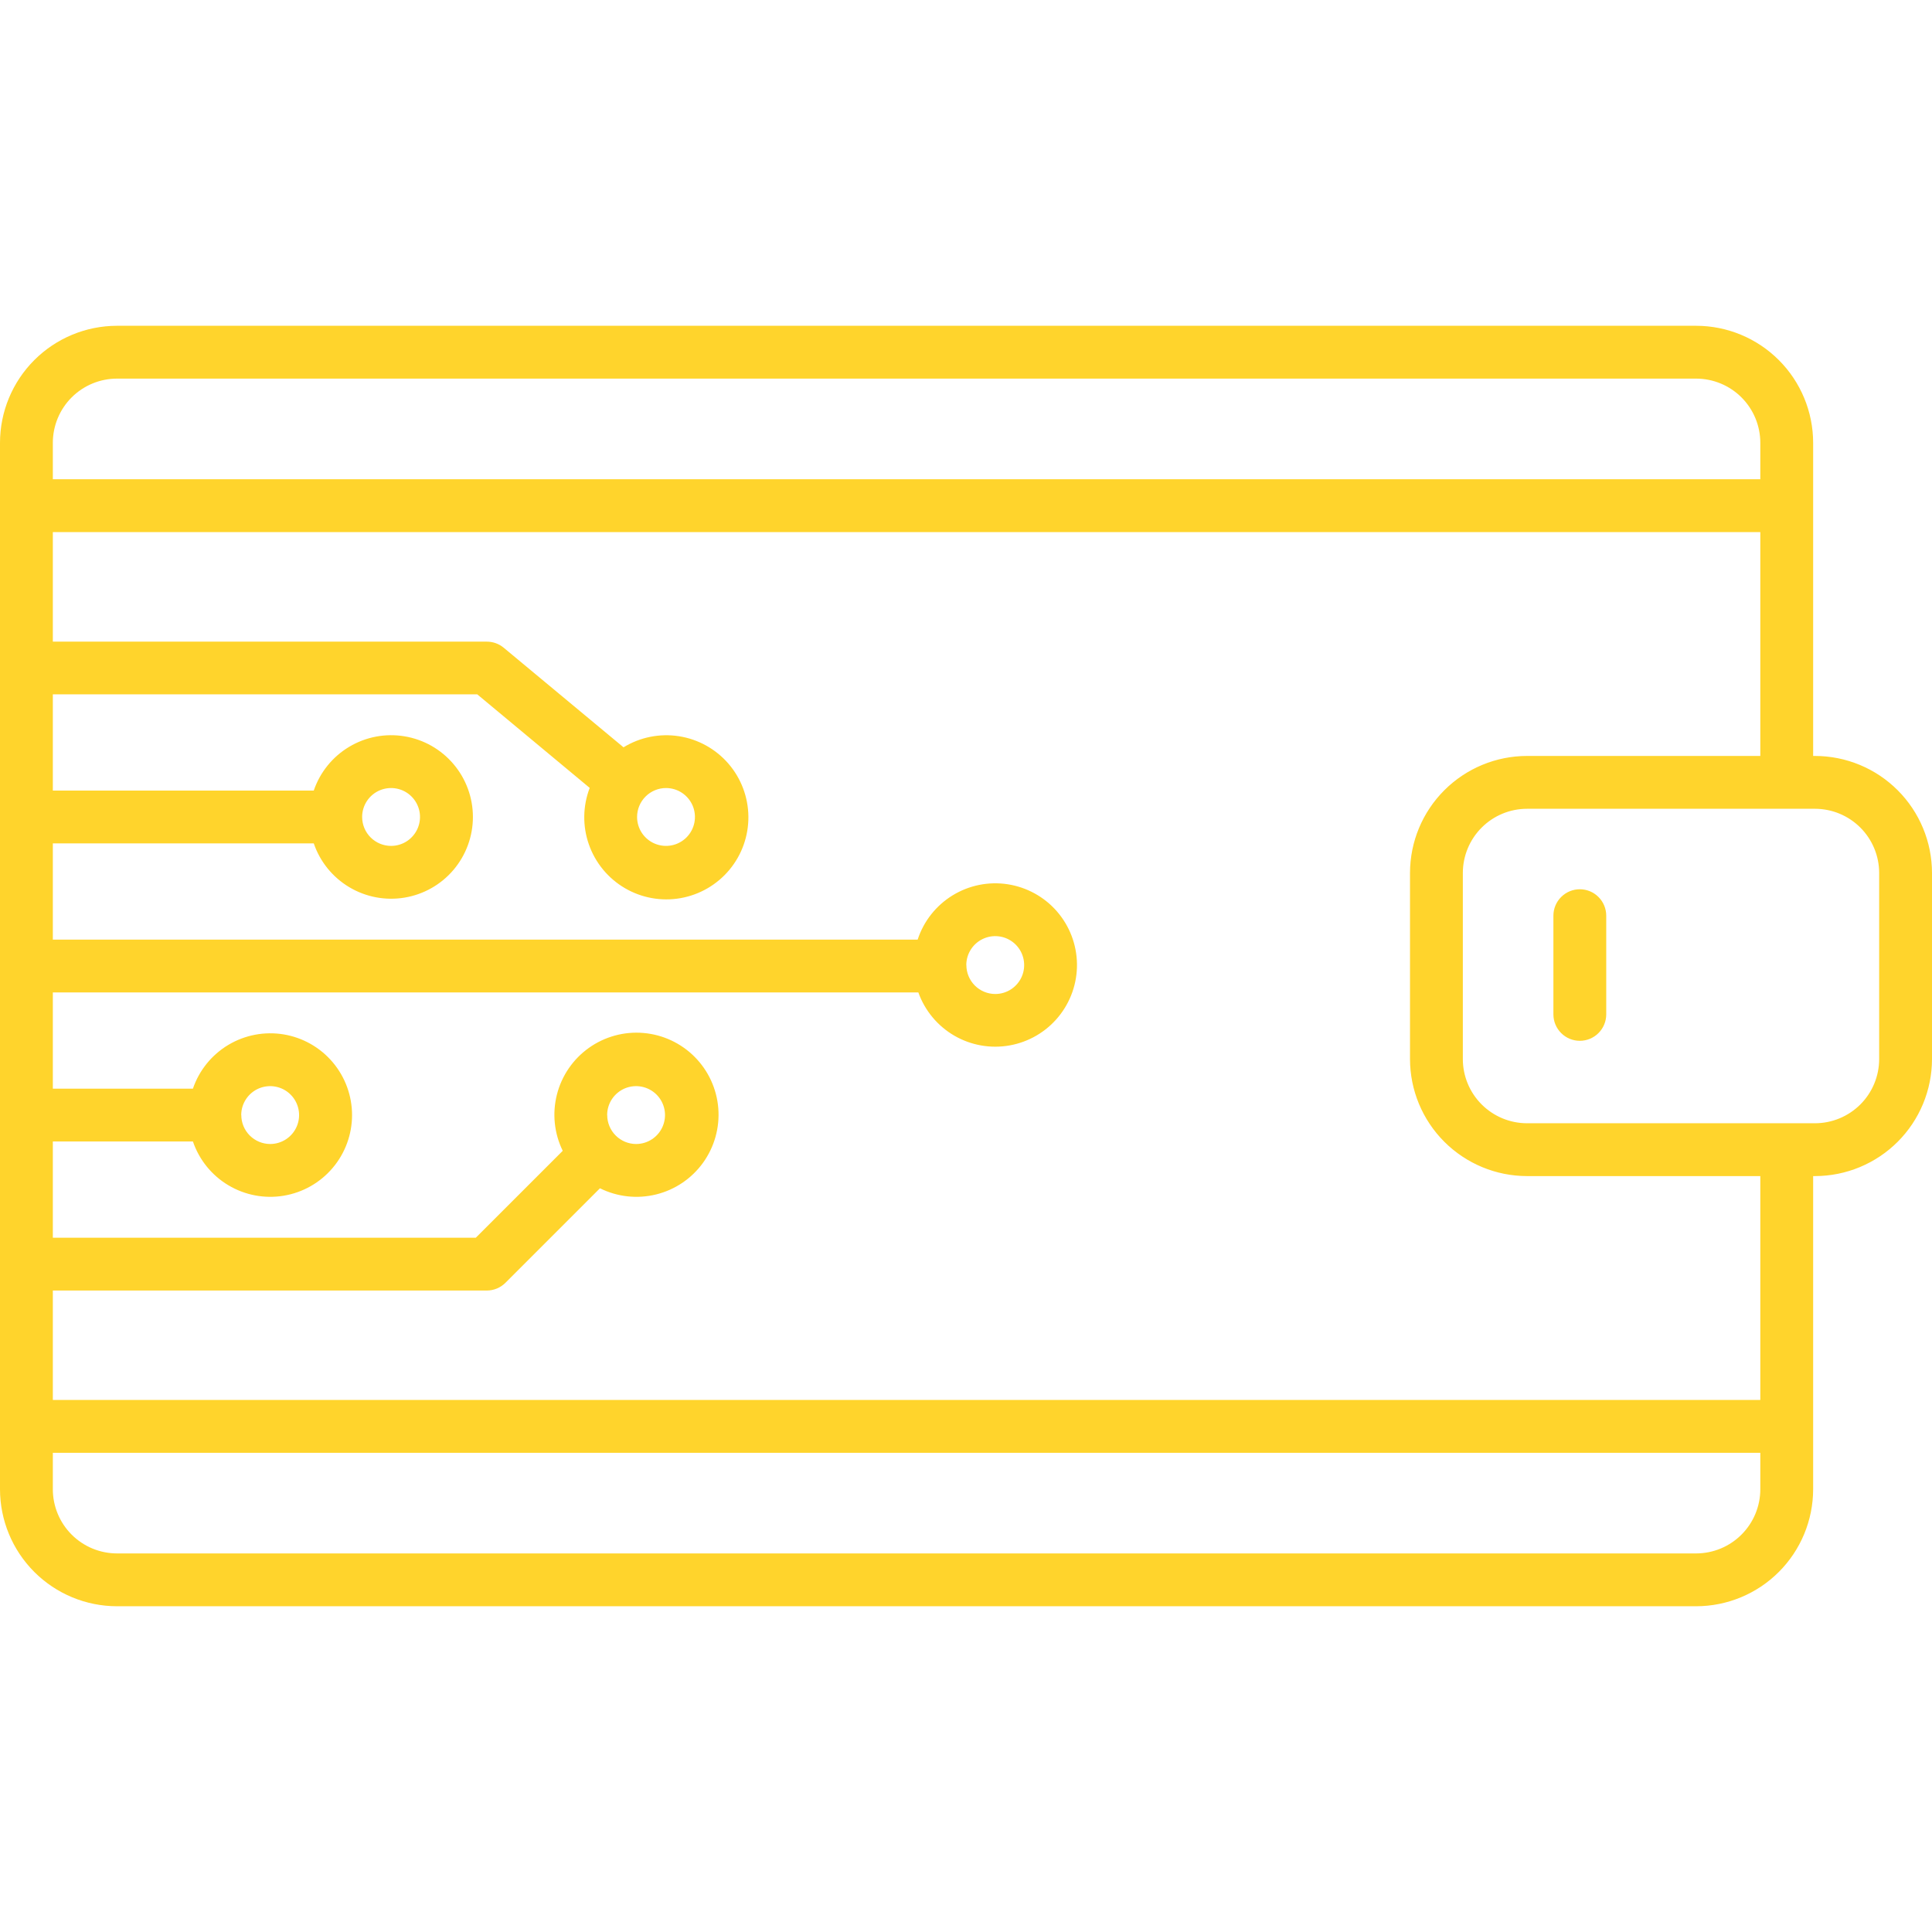 <svg width="104" height="104" viewBox="0 0 104 104" fill="none" xmlns="http://www.w3.org/2000/svg">
    <path d="M97.703 40.693H97.602V23.834C97.6 22.165 96.936 20.564 95.755 19.384C94.575 18.203 92.974 17.539 91.305 17.537H6.297C4.627 17.539 3.027 18.203 1.846 19.384C0.666 20.564 0.002 22.165 0 23.834L0 80.168C0.002 81.837 0.666 83.438 1.846 84.618C3.027 85.799 4.627 86.463 6.297 86.465H91.305C92.974 86.463 94.575 85.799 95.755 84.618C96.936 83.438 97.6 81.837 97.602 80.168V63.309H97.703C99.373 63.307 100.973 62.642 102.154 61.462C103.334 60.282 103.998 58.681 104 57.012V46.99C103.998 45.321 103.334 43.72 102.154 42.54C100.973 41.359 99.373 40.695 97.703 40.693ZM6.297 20.381H91.305C92.22 20.382 93.098 20.746 93.745 21.393C94.393 22.041 94.757 22.919 94.758 23.834V25.798H2.844V23.834C2.845 22.919 3.209 22.041 3.856 21.393C4.504 20.746 5.381 20.382 6.297 20.381ZM91.305 83.621H6.297C5.381 83.62 4.504 83.256 3.856 82.608C3.209 81.961 2.845 81.083 2.844 80.168V78.204H94.758V80.168C94.757 81.083 94.393 81.961 93.745 82.608C93.098 83.256 92.22 83.62 91.305 83.621ZM94.758 75.36H2.844V69.47H26.203C26.58 69.469 26.942 69.32 27.208 69.053L32.296 63.965C33.234 64.431 34.306 64.548 35.323 64.296C36.339 64.045 37.233 63.441 37.845 62.591C38.457 61.742 38.748 60.703 38.666 59.659C38.583 58.616 38.133 57.635 37.395 56.893C36.657 56.15 35.679 55.694 34.636 55.605C33.593 55.516 32.552 55.801 31.699 56.408C30.846 57.015 30.236 57.905 29.979 58.92C29.721 59.935 29.832 61.008 30.292 61.948L25.614 66.626H2.844V61.446H10.385C10.721 62.433 11.397 63.268 12.292 63.802C13.187 64.337 14.242 64.537 15.271 64.366C16.299 64.196 17.233 63.666 17.907 62.87C18.581 62.075 18.951 61.067 18.951 60.024C18.951 58.982 18.581 57.974 17.907 57.178C17.233 56.383 16.299 55.853 15.271 55.682C14.242 55.512 13.187 55.712 12.292 56.246C11.397 56.781 10.721 57.616 10.385 58.602H2.844V53.423H49.435C49.785 54.404 50.471 55.228 51.372 55.751C52.273 56.273 53.33 56.458 54.355 56.274C55.379 56.09 56.306 55.548 56.968 54.745C57.631 53.942 57.987 52.93 57.974 51.889C57.96 50.847 57.577 49.845 56.894 49.059C56.21 48.274 55.27 47.757 54.24 47.599C53.211 47.442 52.16 47.655 51.273 48.201C50.386 48.747 49.721 49.589 49.398 50.579H2.844V45.399H16.89C17.227 46.386 17.903 47.221 18.798 47.755C19.692 48.29 20.748 48.49 21.776 48.319C22.805 48.149 23.739 47.619 24.413 46.824C25.087 46.028 25.457 45.02 25.457 43.977C25.457 42.935 25.087 41.927 24.413 41.132C23.739 40.336 22.805 39.806 21.776 39.636C20.748 39.465 19.692 39.665 18.798 40.2C17.903 40.734 17.227 41.569 16.89 42.556H2.844V37.376H25.69L31.744 42.413C31.369 43.391 31.353 44.469 31.7 45.457C32.046 46.445 32.731 47.278 33.634 47.807C34.537 48.337 35.599 48.528 36.63 48.348C37.661 48.167 38.594 47.627 39.264 46.822C39.934 46.018 40.296 45.002 40.286 43.955C40.276 42.908 39.895 41.899 39.211 41.107C38.526 40.316 37.583 39.792 36.548 39.631C35.514 39.47 34.456 39.682 33.564 40.228L27.112 34.865C26.856 34.654 26.535 34.539 26.203 34.54H2.844V28.642H94.758V40.693H82.198C80.529 40.695 78.928 41.359 77.748 42.54C76.567 43.72 75.903 45.321 75.901 46.99V57.012C75.903 58.681 76.567 60.282 77.748 61.462C78.928 62.642 80.529 63.307 82.198 63.309H94.758V75.36ZM32.683 60.024C32.683 59.716 32.774 59.415 32.945 59.159C33.117 58.903 33.36 58.703 33.644 58.585C33.929 58.468 34.242 58.437 34.544 58.497C34.846 58.557 35.124 58.705 35.342 58.923C35.56 59.141 35.708 59.418 35.768 59.721C35.828 60.023 35.797 60.336 35.679 60.62C35.562 60.905 35.362 61.148 35.106 61.319C34.85 61.491 34.548 61.582 34.24 61.582C33.828 61.581 33.433 61.416 33.142 61.124C32.85 60.832 32.687 60.437 32.686 60.024H32.683ZM12.985 60.024C12.985 59.716 13.077 59.415 13.248 59.159C13.419 58.903 13.662 58.703 13.947 58.585C14.231 58.468 14.544 58.437 14.847 58.497C15.149 58.557 15.426 58.705 15.644 58.923C15.862 59.141 16.01 59.418 16.07 59.72C16.131 60.022 16.1 60.335 15.982 60.62C15.864 60.904 15.665 61.148 15.409 61.319C15.153 61.49 14.852 61.582 14.544 61.582C14.131 61.581 13.736 61.416 13.444 61.124C13.153 60.833 12.989 60.437 12.989 60.024H12.985ZM52.016 51.95C52.016 51.642 52.108 51.34 52.279 51.084C52.45 50.828 52.693 50.629 52.978 50.511C53.262 50.393 53.575 50.362 53.878 50.422C54.18 50.482 54.457 50.63 54.675 50.848C54.893 51.066 55.041 51.344 55.101 51.646C55.161 51.948 55.131 52.261 55.013 52.546C54.895 52.83 54.695 53.074 54.439 53.245C54.183 53.416 53.882 53.507 53.574 53.507C53.161 53.506 52.766 53.342 52.475 53.05C52.183 52.758 52.02 52.362 52.02 51.95H52.016ZM19.494 43.977C19.494 43.669 19.585 43.368 19.756 43.112C19.927 42.856 20.17 42.656 20.455 42.538C20.74 42.421 21.053 42.39 21.355 42.45C21.657 42.51 21.935 42.658 22.152 42.876C22.37 43.094 22.519 43.371 22.579 43.674C22.639 43.976 22.608 44.289 22.49 44.574C22.372 44.858 22.172 45.101 21.916 45.273C21.66 45.444 21.359 45.535 21.051 45.535C20.638 45.535 20.242 45.37 19.95 45.078C19.658 44.786 19.494 44.39 19.494 43.977ZM35.852 42.42C36.16 42.42 36.461 42.511 36.717 42.682C36.973 42.854 37.173 43.097 37.291 43.381C37.408 43.666 37.439 43.979 37.379 44.281C37.319 44.584 37.171 44.861 36.953 45.079C36.735 45.297 36.458 45.445 36.155 45.505C35.853 45.565 35.54 45.534 35.255 45.416C34.971 45.299 34.728 45.099 34.556 44.843C34.385 44.587 34.294 44.285 34.294 43.977C34.294 43.565 34.459 43.169 34.751 42.877C35.043 42.585 35.439 42.42 35.852 42.42ZM101.156 57.012C101.155 57.927 100.791 58.805 100.144 59.452C99.496 60.099 98.619 60.464 97.703 60.465H82.198C81.283 60.464 80.405 60.099 79.758 59.452C79.11 58.805 78.746 57.927 78.745 57.012V46.99C78.746 46.075 79.11 45.197 79.758 44.55C80.405 43.902 81.283 43.538 82.198 43.537H97.703C98.619 43.538 99.496 43.902 100.144 44.55C100.791 45.197 101.155 46.075 101.156 46.99V57.012Z" fill="#FFD42C"/>
    <path d="M85.042 47.869C84.665 47.869 84.303 48.019 84.037 48.286C83.77 48.552 83.62 48.914 83.62 49.291V54.605C83.62 54.982 83.77 55.343 84.037 55.61C84.303 55.877 84.665 56.027 85.042 56.027C85.419 56.027 85.781 55.877 86.047 55.61C86.314 55.343 86.464 54.982 86.464 54.605V49.291C86.464 48.914 86.314 48.552 86.047 48.286C85.781 48.019 85.419 47.869 85.042 47.869Z" fill="#FFD42C"/>
</svg>
